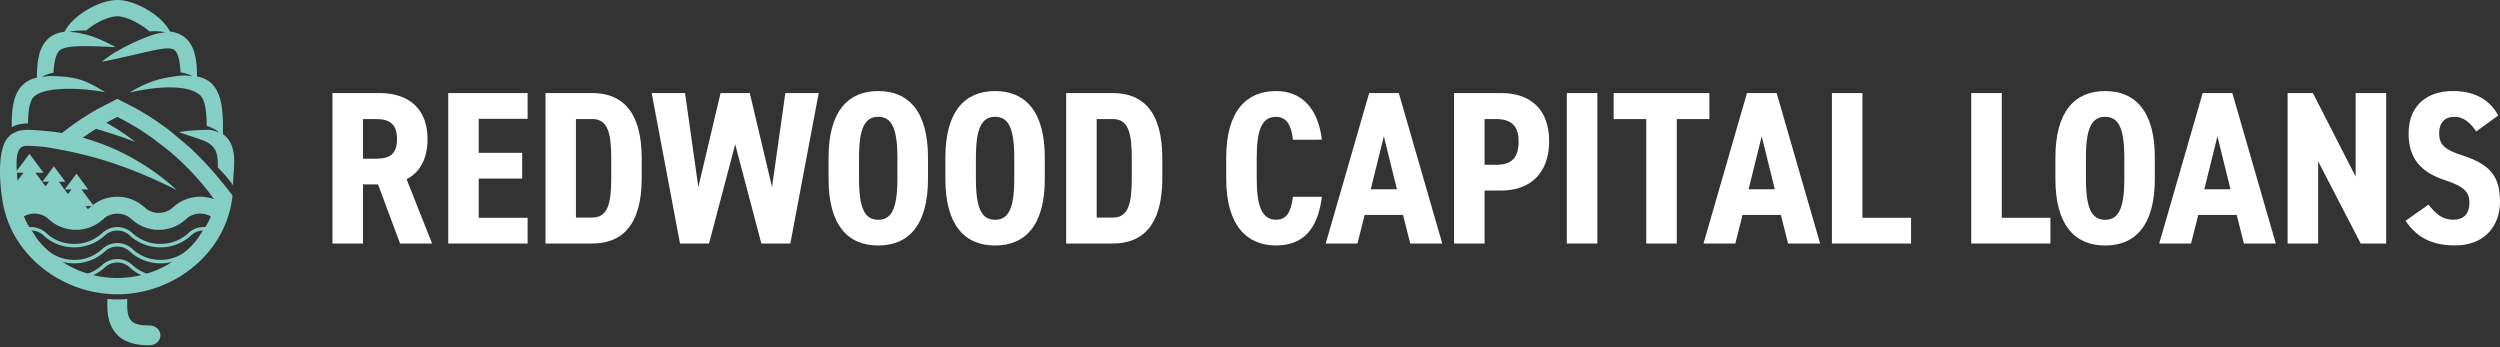 <svg xmlns="http://www.w3.org/2000/svg" xmlns:xlink="http://www.w3.org/1999/xlink" viewBox="0 0 920.27 127.87"><rect x="0" y="0" width="920.27" height="127.87" fill="#333333" stroke="none"/><defs><style>.cls-1{fill:#85cec4;fill-rule:evenodd;}.cls-2{fill:#fff;}</style><symbol id="Logo_2" data-name="Logo 2" viewBox="0 0 391.9 577.77"><path class="cls-1" d="M135,460.74a67.72,67.72,0,0,0,36.2-17.54,37,37,0,0,1,50.08,0,68.1,68.1,0,0,0,41.3,18.15,69.52,69.52,0,0,0,8.78.17,177.53,177.53,0,0,0,42.12-26.24l-25.86,25.59-32.1,5.41a73.9,73.9,0,0,1-38.57-19,30.57,30.57,0,0,0-41.42,0A73.36,73.36,0,0,1,146.3,464.1Z"/><path class="cls-1" d="M338,406.78a36.22,36.22,0,0,0-22.47,9.69,68.14,68.14,0,0,1-41.3,18.14,69.84,69.84,0,0,1-11.57,0,68.14,68.14,0,0,1-41.3-18.14,37,37,0,0,0-50.08,0,68.17,68.17,0,0,1-41.3,18.14,70,70,0,0,1-11.58,0,68.14,68.14,0,0,1-41.3-18.14,35.76,35.76,0,0,0-13.94-8.11l6.67,9.76a30.7,30.7,0,0,1,2.94,2.42,74.4,74.4,0,0,0,45.1,19.82,78.45,78.45,0,0,0,12.64,0,74.49,74.49,0,0,0,45.1-19.82,30.57,30.57,0,0,1,41.42,0,74.38,74.38,0,0,0,45.1,19.82,78.32,78.32,0,0,0,12.63,0,74.4,74.4,0,0,0,45.1-19.82,29.72,29.72,0,0,1,13-7.11l3-3Z"/><path class="cls-1" d="M350.58,382.45l-3.53-1.92a36.76,36.76,0,0,0-31.57,9.2,68.16,68.16,0,0,1-41.3,18.15,72.09,72.09,0,0,1-11.57,0,68.1,68.1,0,0,1-41.3-18.15,37,37,0,0,0-50.08,0,68.05,68.05,0,0,1-41.3,18.14,71.07,71.07,0,0,1-11.58,0,68.1,68.1,0,0,1-41.3-18.15,36.76,36.76,0,0,0-31.11-9.28l3.66,5.36a30.38,30.38,0,0,1,23.12,8,74.46,74.46,0,0,0,45.1,19.82,77.31,77.31,0,0,0,12.64,0,74.48,74.48,0,0,0,45.1-19.81,30.57,30.57,0,0,1,41.42,0,74.44,74.44,0,0,0,45.1,19.82,78.32,78.32,0,0,0,12.63,0,74.46,74.46,0,0,0,45.1-19.82A30.36,30.36,0,0,1,345,386l2.68,1.46Z"/><path class="cls-1" d="M151.08,346.85a58.63,58.63,0,0,0-18.5,37.41l39.7-17.44a35.53,35.53,0,0,1,48.13,0l39.7,17.45a58.6,58.6,0,0,0-18.51-37.42c-25-23.56-65.52-23.56-90.52,0"/><path class="cls-1" d="M172.28,366.82a58.68,58.68,0,0,0,18.5-37.42l-39.7,17.45a35.55,35.55,0,0,1-48.14,0L63.24,329.4a58.7,58.7,0,0,0,18.51,37.42c25,23.57,65.53,23.57,90.53,0"/><path class="cls-1" d="M14.62,359.1l25.91,2.69h0a35.62,35.62,0,0,1,41.22,5l39.7,17.45a58.65,58.65,0,0,0-18.51-37.42c-24.28-22.89-63.2-23.54-88.32-2Z"/><path class="cls-1" d="M310.94,366.82a58.61,58.61,0,0,0,18.5-37.41l-39.7,17.44a35.55,35.55,0,0,1-48.14,0L201.91,329.4a58.61,58.61,0,0,0,18.5,37.42c25,23.57,65.53,23.57,90.53,0"/><path class="cls-1" d="M289.74,346.85a58.63,58.63,0,0,0-18.5,37.42l39.7-17.45c11.75-11.07,30-12.35,43.22-3.83l19.75-2.83V341.59c-25.1-18.15-61.19-16.4-84.17,5.26"/><polygon class="cls-1" points="49.27 257.36 25.68 289.01 39.25 289.01 14.28 322.51 31.05 322.51 8.99 352.1 59.81 352.1 57.29 355.48 104.86 355.48 94.41 369.49 161.48 369.49 143.11 344.86 157.08 344.86 136.28 316.97 147.59 316.97 127.94 290.62 108.3 316.97 119.6 316.97 113.78 324.78 98.31 304.03 109.39 304.03 90.15 278.21 70.9 304.03 81.97 304.03 76.23 311.73 59.29 289.01 72.86 289.01 49.27 257.36"/><path class="cls-1" d="M212.82,500.37v10.92c0,26.77,10.15,33.22,35.88,33.22,26.31,0,26.31,33.26,0,33.26-44.36,0-69.15-21-69.15-66.48v-11q8.35.72,16.79.73t16.48-.7"/><path class="cls-1" d="M346.38,375.44c13.61-25.27,6.09-21.6,11.86-42.06l-9.79-13.18a451.16,451.16,0,0,0-66.66-68.63l-27.57-21.19a449.58,449.58,0,0,0-57.88-34.81,449.58,449.58,0,0,0-57.88,34.81c57.7,15.87,113.41,47,157.23,87.63C221.08,280.67,157.83,259,76,246c-10.21-1.11-20.44-1.78-30.63-2-4.22,0-8.43.87-11.49,4-7.87,8-6.39,30.54-5.17,47.47,3.26,30.25,2.71,52.39,17.56,80l16,24.46a171.3,171.3,0,0,0,26.58,27.05l22.36,15.41a170.51,170.51,0,0,0,170.15,0l22.35-15.41a171.85,171.85,0,0,0,26.59-27.06Zm42.68-48.21c-9.81,95.4-97.34,165.17-192.72,165.17-89.17,0-172-60.93-190.36-146.84C.08,318-6.88,250.42,14.47,228.82a39.05,39.05,0,0,1,5.15-4.39c9.08-5.35,14.19-6.92,27.27-7.19,18.5.75,38.7,2.22,56.73,5.31a476.09,476.09,0,0,1,61.61-41.16l31.11-16,31.11,16a477.46,477.46,0,0,1,58.62,38.82h0L316.65,246a543.51,543.51,0,0,1,46.68,49C372.81,306.26,380.92,316.27,389.06,327.23ZM19.59,213c0-24.49.83-54.49,18.81-71.31A46.79,46.79,0,0,1,61.79,130c.06-23.24,1.7-52.24,21.64-67.58C90.54,57,99,54.23,107.81,53.2l2.59-4.32C125.33,24,167.26,0,196.34,0s71,24,85.94,48.89l2.39,4A47.09,47.09,0,0,1,308.39,62c19.46,14.95,21.16,43.27,21.26,66.13a43.87,43.87,0,0,1,21.32,9c23.35,18.47,22.08,58.32,22.08,85.28v2a38.22,38.22,0,0,1,5.25,4.51C398.88,250.05,390,283.23,390,309.36v.57a232.13,232.13,0,0,0-25.62-29.83c1.89-45.91-19.91-41.74-64.77-59.15,17.47-2.86,28.42-3,46.18-3.71,5.16-.24,12.21.7,20.66,4.53-3.42-4.49-14.56-9.38-20.64-11.05-.09-17.87-1.34-43.91-11.76-52.15-26.41-21.65-93.55-9.35-117.31-3.79,31.35-18.47,50.48-24.3,85.54-28.22,6.52-.52,9.43-.39,19.17,1.07-4-2.91-12.27-5.58-19.37-6.51-.69-13.37-2.94-31.79-10.3-37.44-11.21-8.61-47.79,5-121.32,19.76,17.67-16.06,58-36.2,85.5-45.17,8.57-2.64,10.25-2.55,20.66-4.34a95.15,95.15,0,0,0-26.49-1.37c-14.78-13-39-25.26-53.77-25.26s-37.66,11.08-52.08,23.75a120.46,120.46,0,0,0-28.69,2.22c8.39.71,13.5,1,23,3.37,17.09,3.63,31.86,9.93,55,22.19-48.22-2-81.73-3.77-93.43,5.23-7.57,5.82-9.93,24.38-10.65,37.81-7.07,1-15.25,4-19.26,6.91,9.74-1.46,12.35-1.63,19-1.52,40.29,1.33,55.14,7.38,86.77,27.12-27.15-5.71-97.53-12.16-118.92,7.2-8.64,7.83-10.06,28.58-10.2,45C36.12,206.76,27.49,208.09,19.59,213Z"/><path class="cls-1" d="M156.8,214.52V195.05a323.29,323.29,0,0,1,69.53,42.48c-24-9.12-46.87-16.75-69.53-23"/></symbol></defs><g id="Layer_2" data-name="Layer 2"><g id="Horizontal_Dark" data-name="Horizontal Dark"><use width="391.9" height="577.77" transform="scale(0.22)" xlink:href="#Logo_2"/><path class="cls-2" d="M147.26,89.64l-8.1-21.75h-5.54V89.64H122.38V34.26h17.34c10.67,0,17.66,5.7,17.66,16.94,0,7.46-3,12.36-7.71,14.77l9.39,23.67Zm-8.82-31.22c4.73,0,7.7-1.44,7.7-7.22s-3-7.38-7.7-7.38h-4.82v14.6Z"/><path class="cls-2" d="M194.22,34.26v9.48h-18V56.26h16v9.47h-16V80.17h18v9.47H165V34.26Z"/><path class="cls-2" d="M200.8,89.64V34.26H218c10.75,0,18.22,6.43,18.22,24.08v7.23c0,17.57-7.47,24.07-18.22,24.07ZM225,65.57V58.34c0-9.31-1.21-14.52-7-14.52H212V80.09H218C223.75,80.09,225,74.88,225,65.57Z"/><path class="cls-2" d="M261,89.64H250.32L239.89,34.26h12.28l4.89,34.6,8.19-34.6H276l8.19,34.6,4.9-34.6h12.28L290.93,89.64H280.26l-9.63-36.51Z"/><path class="cls-2" d="M323.28,90.37C312.2,90.37,305,83,305,65.89V58c0-17.09,7.22-24.48,18.3-24.48s18.3,7.39,18.3,24.48v7.87C341.58,83,334.35,90.37,323.28,90.37Zm0-9.47c4.81,0,7.06-3.94,7.06-15V58c0-11.07-2.25-15-7.06-15s-7.06,3.94-7.06,15v7.87C316.22,77,318.46,80.9,323.28,80.9Z"/><path class="cls-2" d="M366.3,90.37C355.22,90.37,348,83,348,65.89V58c0-17.09,7.22-24.48,18.3-24.48S384.6,40.93,384.6,58v7.87C384.6,83,377.38,90.37,366.3,90.37Zm0-9.47c4.81,0,7.06-3.94,7.06-15V58c0-11.07-2.25-15-7.06-15s-7.06,3.94-7.06,15v7.87C359.24,77,361.48,80.9,366.3,80.9Z"/><path class="cls-2" d="M392.46,89.64V34.26h17.18c10.76,0,18.22,6.43,18.22,24.08v7.23c0,17.57-7.46,24.07-18.22,24.07Zm24.16-24.07V58.34c0-9.31-1.2-14.52-7-14.52H403.7V80.09h5.94C415.42,80.09,416.62,74.88,416.62,65.57Z"/><path class="cls-2" d="M475.94,51.44c-.56-5.22-2.25-8.43-6.26-8.43-5,0-7.07,4.42-7.07,15v7.87c0,10.27,2.09,15,7.07,15,4,0,5.53-2.81,6.26-8.43h10.67c-1.6,12.44-7.3,17.9-16.93,17.9-10.84,0-18.3-7.55-18.3-24.48V58c0-17.09,7.46-24.48,18.3-24.48,9.07,0,15.41,5.78,16.93,17.9Z"/><path class="cls-2" d="M499.69,89.64H488l16-55.38h10.91l16,55.38H519.12l-2.65-10.51H502.34Zm9.72-39.48-4.82,19.5h9.63Z"/><path class="cls-2" d="M546.49,70.14v19.5H535.25V34.26h17.34c10.67,0,17.66,5.86,17.66,17.74,0,11.72-6.91,18.14-17.66,18.14Zm4.17-9.47c6,0,8.35-2.73,8.35-8.67,0-5.3-2.33-8.18-8.35-8.18h-4.17V60.67Z"/><path class="cls-2" d="M588,89.64H576.75V34.26H588Z"/><path class="cls-2" d="M629.24,34.26v9.56h-12V89.64H606V43.82h-12V34.26Z"/><path class="cls-2" d="M638.79,89.64H627.07l16-55.38H654l16,55.38H658.21l-2.65-10.51H641.44Zm9.71-39.48-4.82,19.5h9.64Z"/><path class="cls-2" d="M685.58,80.17h17.9v9.47H674.34V34.26h11.24Z"/><path class="cls-2" d="M736.87,80.17h17.9v9.47H725.63V34.26h11.24Z"/><path class="cls-2" d="M774.91,90.37c-11.07,0-18.3-7.39-18.3-24.48V58c0-17.09,7.23-24.48,18.3-24.48s18.3,7.39,18.3,24.48v7.87C793.21,83,786,90.37,774.91,90.37Zm0-9.47c4.82,0,7.07-3.94,7.07-15V58c0-11.07-2.25-15-7.07-15s-7.06,3.94-7.06,15v7.87C767.85,77,770.1,80.9,774.91,80.9Z"/><path class="cls-2" d="M806.54,89.64H794.82l16-55.38h10.92l16,55.38H826l-2.65-10.51H809.19Zm9.71-39.48-4.82,19.5h9.63Z"/><path class="cls-2" d="M878.37,34.26V89.64H869L853.33,59.39V89.64H842.09V34.26h9.31L867.13,65V34.26Z"/><path class="cls-2" d="M911.52,48.39c-2.25-3.29-4.66-5.38-7.95-5.38-3.85,0-5.7,2.33-5.7,6.1,0,4.34,2.41,6.1,8.27,8,10,3.21,14.13,7.3,14.13,17.09,0,9.07-5.78,16.14-16.46,16.14-8.26,0-14-2.65-18.3-9.07l8.43-5.94c2.57,3.21,5,5.54,9.07,5.54,4.5,0,6-2.81,6-6.18,0-3.86-1.77-6-8.75-8.27-9.31-3.05-13.64-8.19-13.64-17.34,0-8.75,5.21-15.57,16.45-15.57,7.39,0,13.33,2.89,16.54,9Z"/></g></g></svg>